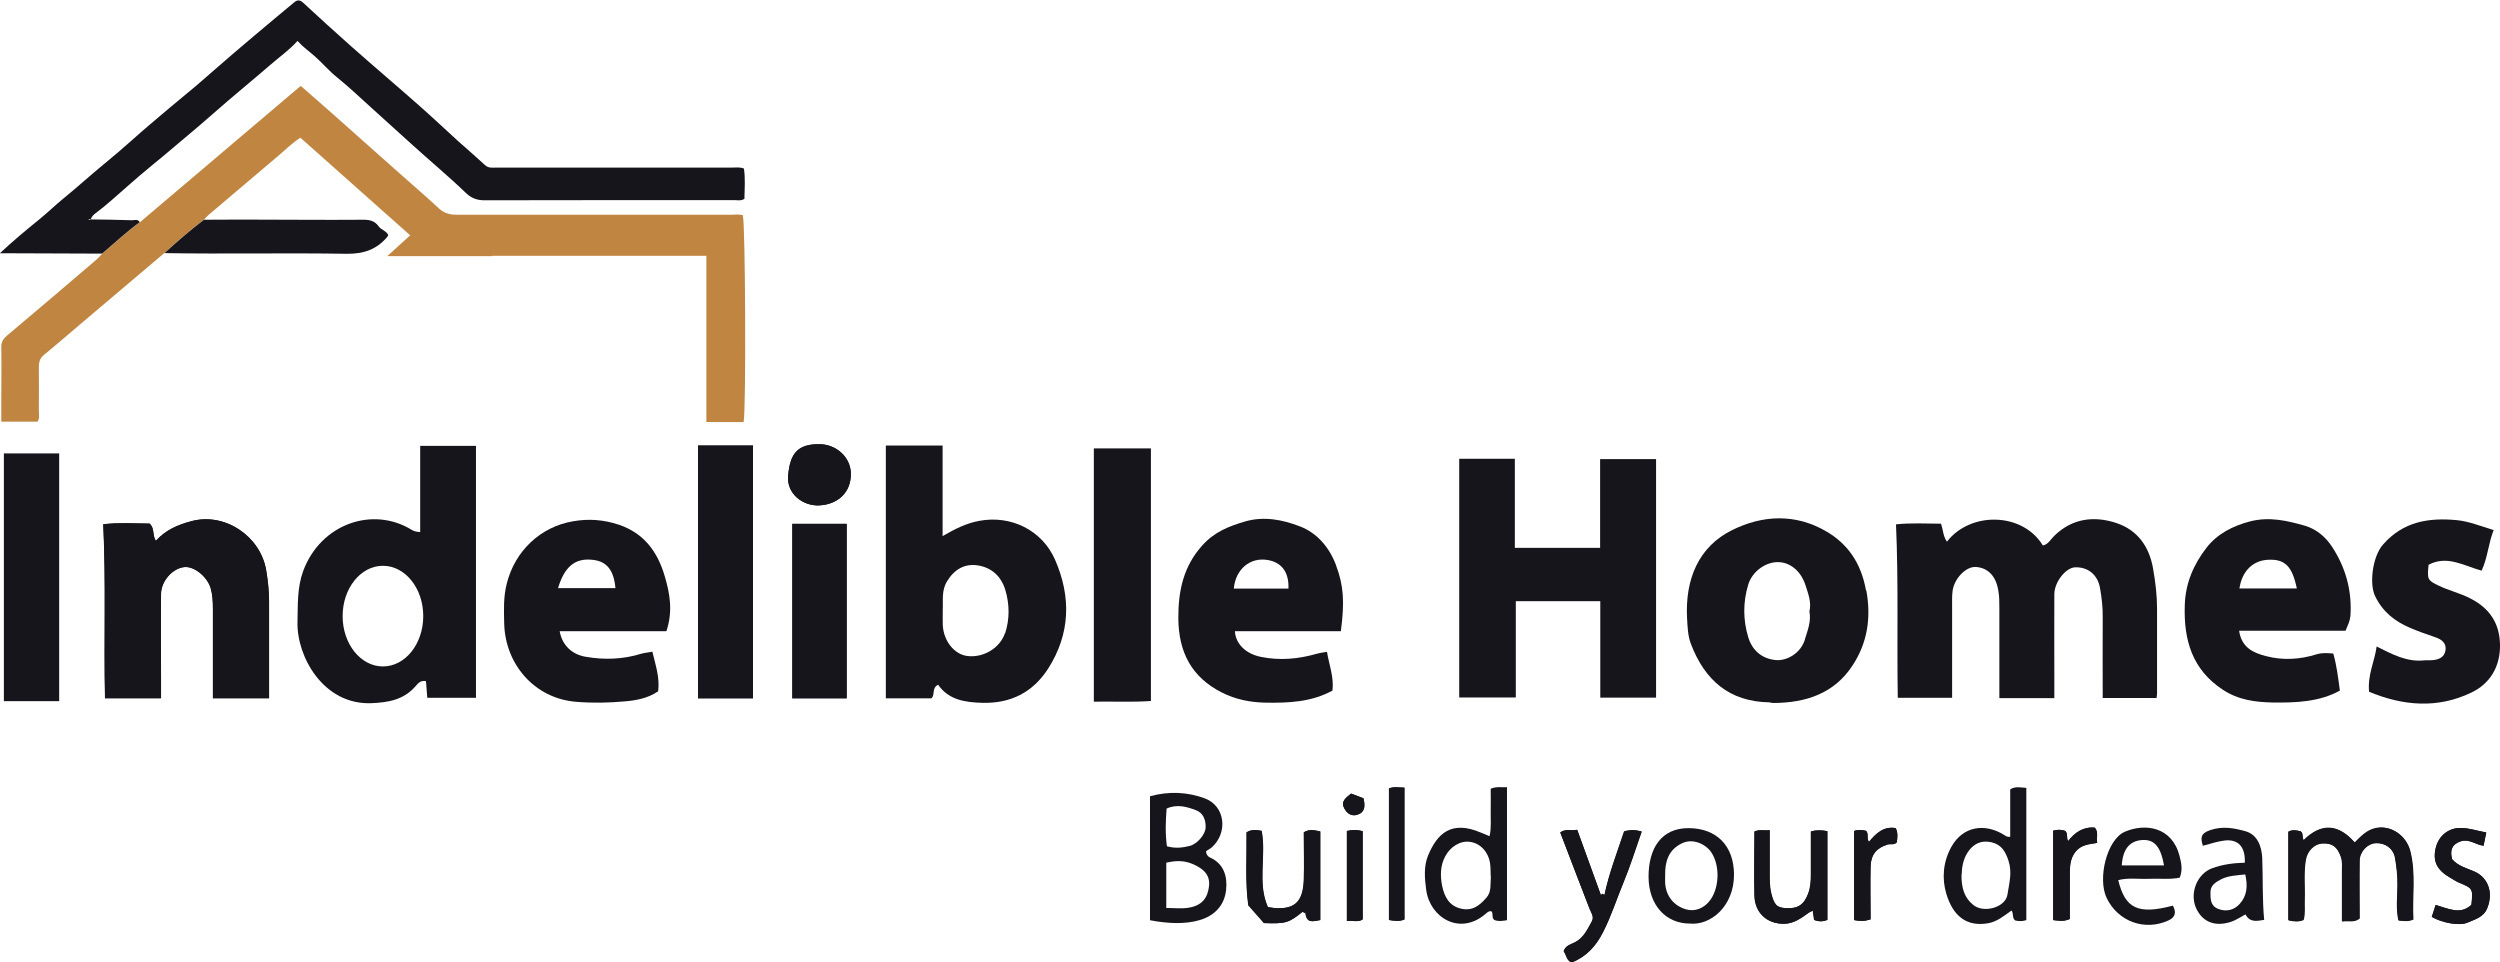 <?xml version="1.0" encoding="UTF-8"?> <svg xmlns="http://www.w3.org/2000/svg" width="200" height="77" viewBox="0 0 200 77" fill="none"><g clip-path="url(#clip0_153_1257)"><path d="M12.873 55.851V54.59C12.873 52.241 12.86 49.88 12.873 47.531C12.873 46.471 13.802 45.465 14.744 45.371C15.543 45.29 16.575 46.149 16.846 47.048C17.001 47.585 17.027 48.122 17.027 48.672C17.027 51.06 17.027 53.436 17.027 55.864H21.516C21.516 53.261 21.516 50.698 21.516 48.135C21.516 47.29 21.425 46.458 21.283 45.612C20.832 42.942 18.02 40.983 15.337 41.694C14.215 41.989 13.247 42.405 12.46 43.277C12.164 42.834 12.383 42.271 11.957 41.895C10.771 41.895 9.545 41.801 8.255 41.949C8.475 46.605 8.294 51.208 8.397 55.864H12.86L12.873 55.851Z" fill="#17151C"></path><path d="M60.239 55.864V35.642H55.84V55.864H60.239Z" fill="#17151C"></path><path d="M63.386 41.908V55.864H67.733V41.908H63.386Z" fill="#17151C"></path><path d="M65.514 35.534C63.799 35.534 63.205 36.286 63.051 38.057C62.922 39.493 64.224 40.486 65.527 40.432C67.049 40.365 68.107 39.372 68.068 37.869C68.043 36.568 66.894 35.521 65.514 35.534Z" fill="#17151C"></path><path d="M59.465 17.23C59.155 17.123 58.833 17.177 58.523 17.177C51.184 17.177 43.844 17.177 36.517 17.177C35.988 17.177 35.563 17.069 35.137 16.694C33.963 15.607 32.751 14.573 31.564 13.513C29.9 12.037 28.249 10.561 26.585 9.085C25.759 8.347 24.921 7.636 24.057 6.871C19.748 10.521 15.479 14.144 11.209 17.767C10.139 18.532 9.184 19.445 8.178 20.29C8.036 20.451 7.894 20.612 7.727 20.76C5.34 22.799 2.954 24.839 0.555 26.852C0.232 27.12 0.09 27.389 0.103 27.818C0.129 29.227 0.103 30.636 0.103 32.059V33.736H3.006C3.186 33.454 3.109 33.172 3.109 32.904C3.109 31.71 3.122 30.529 3.109 29.334C3.109 28.905 3.225 28.623 3.56 28.355C4.631 27.483 5.663 26.57 6.72 25.684C8.862 23.873 11.016 22.048 13.157 20.236C14.176 19.31 15.208 18.411 16.304 17.579C16.433 17.445 16.562 17.297 16.704 17.177C18.562 15.593 20.419 14.023 22.277 12.453C22.844 11.97 23.386 11.433 24.031 11.017C26.959 13.62 29.874 16.21 32.815 18.827C32.196 19.391 31.59 19.928 30.984 20.491H39.394C39.394 20.491 39.381 20.478 39.368 20.464H56.511C56.511 22.719 56.511 24.933 56.511 27.147C56.511 29.348 56.511 31.549 56.511 33.763H59.49C59.697 32.77 59.632 17.807 59.426 17.257L59.465 17.23Z" fill="#C08541"></path><path d="M11.196 17.767C10.126 18.532 9.171 19.445 8.165 20.29C5.792 20.29 3.418 20.263 1.045 20.263H-0.013C1.032 19.284 2.064 18.425 3.109 17.579C3.805 17.016 4.463 16.372 5.16 15.808C6.243 14.922 7.288 13.97 8.371 13.084C9.107 12.48 9.842 11.849 10.551 11.219C11.519 10.346 12.525 9.514 13.518 8.669C14.241 8.052 14.989 7.461 15.711 6.844C16.73 5.972 17.723 5.086 18.729 4.227C19.839 3.274 20.961 2.335 22.083 1.396C22.547 0.993 23.038 0.617 23.502 0.215C23.773 -0.027 23.979 -0.027 24.25 0.215C25.527 1.396 26.804 2.563 28.107 3.717C29.926 5.328 31.783 6.898 33.602 8.508C34.634 9.421 35.627 10.36 36.646 11.286C37.368 11.93 38.104 12.561 38.813 13.218C39.097 13.473 39.407 13.406 39.716 13.406C42.76 13.406 45.792 13.406 48.836 13.406C52.086 13.406 55.35 13.406 58.6 13.406C58.884 13.406 59.181 13.352 59.516 13.486C59.632 14.292 59.568 15.097 59.555 15.902C59.284 16.09 59 16.009 58.742 16.009C52.074 16.009 45.405 16.009 38.736 16.023C38.142 16.023 37.678 15.835 37.252 15.419C35.846 14.064 34.35 12.829 32.906 11.514C31.912 10.615 30.919 9.716 29.926 8.817C28.933 7.931 27.978 7.005 26.946 6.173C26.327 5.677 25.798 5.046 25.192 4.509C24.753 4.12 24.263 3.784 23.799 3.274C23.141 4.013 22.341 4.563 21.606 5.207C20.509 6.16 19.374 7.086 18.265 8.038C17.259 8.897 16.266 9.796 15.247 10.642C14.228 11.487 13.234 12.359 12.203 13.191C11.519 13.742 10.861 14.319 10.203 14.896C9.365 15.62 8.552 16.385 7.649 17.056C7.481 17.177 7.314 17.338 7.262 17.566C7.211 17.512 7.146 17.512 7.082 17.553C7.133 17.62 7.198 17.606 7.249 17.553C8.346 17.566 9.442 17.579 10.551 17.62C10.771 17.62 11.029 17.499 11.183 17.781L11.196 17.767Z" fill="#17151C"></path><path d="M12.873 55.851H8.41C8.307 51.195 8.5 46.592 8.268 41.935C9.558 41.788 10.771 41.868 11.97 41.882C12.396 42.271 12.177 42.821 12.473 43.264C13.26 42.392 14.228 41.976 15.35 41.681C18.046 40.983 20.845 42.928 21.296 45.599C21.438 46.444 21.529 47.263 21.529 48.122C21.529 50.685 21.529 53.234 21.529 55.851H17.04V48.658C17.04 48.108 17.014 47.572 16.859 47.035C16.588 46.136 15.556 45.277 14.757 45.357C13.828 45.451 12.899 46.471 12.886 47.518C12.86 49.866 12.886 52.228 12.886 54.577V55.838L12.873 55.851Z" fill="#17151C"></path><path d="M87.507 35.87H92.073V56.079C90.59 56.187 89.081 56.106 87.507 56.133V35.87Z" fill="#17151C"></path><path d="M4.734 56.093H0.31V36.273H4.734V56.093Z" fill="#17151C"></path><path d="M13.17 20.236C14.189 19.31 15.221 18.411 16.317 17.579C17.298 17.579 18.291 17.566 19.271 17.566C22.547 17.566 25.824 17.606 29.113 17.579C29.616 17.579 30.003 17.7 30.287 18.103C30.493 18.398 30.893 18.452 31.061 18.8C31.035 18.841 31.022 18.894 30.996 18.935C30.132 19.968 29.087 20.317 27.733 20.303C22.883 20.223 18.033 20.33 13.183 20.25L13.17 20.236Z" fill="#17151C"></path><path d="M60.239 55.864H55.84V35.642H60.239V55.864Z" fill="#17151C"></path><path d="M63.386 41.908H67.733V55.864H63.386V41.908Z" fill="#17151C"></path><path d="M65.514 35.534C66.907 35.534 68.043 36.581 68.068 37.869C68.094 39.359 67.049 40.352 65.527 40.432C64.224 40.486 62.922 39.507 63.051 38.057C63.205 36.286 63.799 35.534 65.514 35.534Z" fill="#17151C"></path><path d="M7.275 17.539C7.275 17.539 7.159 17.592 7.107 17.539C7.172 17.512 7.237 17.499 7.288 17.552L7.275 17.539Z" fill="#C08541"></path><path d="M53.312 50.497C53.841 48.913 53.596 47.504 53.183 46.109C52.602 44.109 51.493 42.647 49.507 41.976C48.281 41.573 47.107 41.479 45.818 41.707C43.251 42.15 41.2 44.056 40.542 46.686C40.271 47.746 40.31 48.779 40.335 49.826C40.387 53.087 42.722 55.878 46.101 56.146C47.417 56.254 48.733 56.227 50.035 56.106C50.938 56.026 51.854 55.851 52.654 55.301C52.796 54.16 52.422 53.154 52.19 52.134C51.79 52.215 51.545 52.228 51.312 52.295C49.842 52.751 48.346 52.805 46.824 52.537C45.766 52.349 44.979 51.638 44.773 50.497H53.299H53.312ZM44.644 47.048C45.25 45.008 46.295 44.646 47.481 44.794C48.552 44.928 49.107 45.626 49.236 47.048H44.644Z" fill="#17151C"></path><path d="M84.412 44.794C83.367 42.392 80.851 41.197 78.349 41.667C77.317 41.855 76.427 42.298 75.408 42.888V35.642H70.867V55.864H74.518C74.827 55.569 74.518 55.046 75.047 54.778C75.911 56.012 77.227 56.187 78.594 56.227C80.826 56.281 82.618 55.422 83.87 53.462C85.624 50.685 85.701 47.759 84.412 44.794ZM80.4 50.644C80.013 51.812 78.723 52.63 77.407 52.483C76.35 52.362 75.485 51.288 75.421 50C75.408 49.611 75.421 49.235 75.421 48.712C75.46 48.054 75.305 47.236 75.769 46.498C76.35 45.545 77.175 45.062 78.246 45.236C79.329 45.411 80.09 46.095 80.426 47.196C80.761 48.336 80.787 49.49 80.413 50.658L80.4 50.644Z" fill="#17151C"></path><path d="M106.882 45.21C106.34 43.774 105.36 42.633 103.992 42.11C102.599 41.573 101.116 41.278 99.594 41.721C98.317 42.096 97.156 42.553 96.201 43.613C94.679 45.29 94.254 47.263 94.266 49.477C94.292 52.201 95.337 54.174 97.736 55.395C98.871 55.972 100.032 56.187 101.258 56.214C103.076 56.24 104.895 56.173 106.598 55.247C106.727 54.16 106.327 53.194 106.159 52.147C105.824 52.201 105.592 52.228 105.36 52.295C103.876 52.724 102.393 52.859 100.871 52.55C99.671 52.309 98.846 51.517 98.794 50.497H107.269C107.578 48.135 107.488 46.833 106.882 45.223V45.21ZM98.704 47.088C98.846 45.518 100.019 44.579 101.374 44.794C102.509 44.968 103.128 45.746 103.076 47.088H98.704Z" fill="#17151C"></path><path d="M164.321 55.851H159.948C159.948 53.395 159.948 51.007 159.948 48.618C159.948 48.148 159.948 47.679 159.858 47.209C159.665 46.055 159.007 45.411 158.052 45.357C157.291 45.317 156.35 46.256 156.208 47.263C156.156 47.639 156.169 48.028 156.169 48.417C156.169 50.859 156.169 53.288 156.169 55.824H151.822C151.745 51.195 151.886 46.592 151.68 41.949C152.918 41.815 154.066 41.895 155.279 41.895C155.447 42.365 155.447 42.915 155.756 43.331C157.639 40.902 161.806 40.969 163.431 43.64C163.87 43.546 164.063 43.13 164.347 42.861C165.805 41.439 167.559 41.264 169.313 41.842C170.964 42.392 171.945 43.68 172.254 45.532C172.435 46.578 172.564 47.625 172.564 48.685C172.564 50.953 172.564 53.221 172.564 55.489C172.564 55.569 172.538 55.663 172.525 55.838H168.217C168.217 53.691 168.204 51.557 168.217 49.423C168.23 48.605 168.139 47.813 167.997 47.021C167.804 45.975 167.043 45.357 166.024 45.384C165.276 45.398 164.347 46.552 164.347 47.545C164.334 49.812 164.347 52.08 164.347 54.348V55.865L164.321 55.851Z" fill="#17151C"></path><path d="M116.749 36.702H121.187V43.828H128.01V36.729H132.486V55.811H128.023V48.095H121.264V55.798H116.737V36.702H116.749Z" fill="#17151C"></path><path d="M199.497 42.392C199.058 43.505 199.02 44.606 198.529 45.653C197.111 45.263 195.769 44.391 194.286 45.183C194.17 46.35 194.195 46.417 195.085 46.847C195.911 47.249 196.814 47.451 197.639 47.88C199.136 48.645 199.961 49.826 200 51.544C200.039 53.328 199.2 54.697 197.704 55.408C194.995 56.71 192.235 56.468 189.526 55.341C189.397 53.986 189.964 52.939 190.132 51.718C191.383 52.349 192.544 52.966 193.899 52.832C194.105 52.805 194.311 52.832 194.518 52.818C195.047 52.792 195.55 52.617 195.64 52.027C195.73 51.423 195.305 51.141 194.789 50.967C194.105 50.738 193.434 50.497 192.776 50.215C191.59 49.705 190.622 48.954 190.016 47.706C189.526 46.726 189.797 44.525 190.635 43.572C192.261 41.707 194.324 41.399 196.556 41.613C197.523 41.707 198.413 42.083 199.497 42.405V42.392Z" fill="#17151C"></path><path d="M149.281 47.236C148.894 45.049 147.81 43.492 146.082 42.499C143.657 41.09 141.038 41.184 138.575 42.405C135.879 43.734 134.808 46.35 134.963 49.423C135.002 50.135 135.027 50.9 135.285 51.544C136.382 54.402 138.33 56.133 141.541 56.187C141.541 56.187 141.748 56.24 141.915 56.24C144.457 56.214 146.74 55.502 148.223 53.208C149.384 51.423 149.707 49.45 149.307 47.236H149.281ZM144.405 51.128C144.07 52.255 142.96 52.886 142.057 52.805C141.038 52.711 140.187 52.107 139.852 50.953C139.439 49.571 139.439 48.162 139.852 46.793C140.161 45.733 141.219 44.968 142.225 44.968C143.18 44.968 144.07 45.653 144.444 46.834C144.65 47.478 144.934 48.189 144.753 48.913C144.908 49.705 144.611 50.43 144.392 51.141L144.405 51.128Z" fill="#17151C"></path><path d="M188.03 49.356C188.184 47.303 187.668 45.425 186.559 43.734C186.043 42.942 185.308 42.338 184.431 42.07C182.999 41.654 181.554 41.318 180.019 41.707C178.639 42.07 177.401 42.687 176.524 43.814C175.505 45.129 174.834 46.632 174.782 48.417C174.692 51.222 175.376 53.543 177.788 55.154C179.052 55.999 180.419 56.173 181.825 56.2C183.696 56.227 185.566 56.147 187.191 55.247C187.049 54.228 186.946 53.275 186.662 52.282C186.172 52.242 185.772 52.215 185.36 52.335C184.005 52.765 182.612 52.845 181.258 52.483C180.29 52.228 179.323 51.825 179.129 50.457H187.643C187.81 50.041 187.991 49.719 188.017 49.33L188.03 49.356ZM179.155 47.075C179.361 45.679 180.239 44.821 181.49 44.78C182.806 44.727 183.373 45.304 183.747 47.075H179.168H179.155Z" fill="#17151C"></path><path d="M104.215 72.921C104.28 73.001 104.319 73.095 104.448 73.014C104.538 73.954 105.131 73.672 105.634 73.605V66.519C105.157 66.399 104.757 66.318 104.319 66.587C104.319 67.875 104.357 69.163 104.319 70.424C104.254 72.182 103.545 72.733 102.061 72.652C101.906 72.652 101.752 72.612 101.442 72.572C100.565 70.639 101.326 68.492 100.939 66.466C100.539 66.399 100.152 66.318 99.74 66.587C99.765 68.573 99.623 70.585 99.881 72.424C100.372 72.988 100.771 73.43 101.133 73.846C102.887 73.9 103.106 73.846 104.241 72.921H104.215Z" fill="#17151C"></path><path d="M128.35 71.592C128.259 71.485 128.169 71.458 128.066 71.592C127.447 69.874 126.827 68.157 126.183 66.399C125.731 66.519 125.292 66.278 124.828 66.613C125.602 68.64 126.376 70.666 127.163 72.692C127.292 73.028 127.563 73.35 127.356 73.726C127.008 74.356 126.711 75.027 126.028 75.39C125.692 75.564 125.267 75.631 125.099 76.114C125.318 76.396 125.318 76.852 125.744 77.013C126.918 76.53 127.679 75.712 128.259 74.558C128.917 73.269 129.343 71.887 129.897 70.572C130.439 69.257 130.865 67.888 131.342 66.533C130.826 66.399 130.413 66.399 129.936 66.533C129.381 68.21 128.737 69.874 128.362 71.619L128.35 71.592Z" fill="#17151C"></path><path d="M188.395 67.432C187.079 65.889 185.712 65.795 184.28 67.204C184.086 66.989 184.28 66.68 184.035 66.493C183.699 66.412 183.364 66.345 183.055 66.533V73.605C183.493 73.712 183.867 73.739 184.254 73.578C184.409 73.041 184.319 72.504 184.344 71.981C184.383 70.908 184.254 69.834 184.435 68.774C184.551 68.049 185.131 67.499 185.738 67.459C186.537 67.405 186.95 67.7 187.247 68.505C187.401 68.908 187.35 69.324 187.35 69.727C187.35 71.028 187.35 72.33 187.35 73.699C187.879 73.618 188.279 73.82 188.743 73.457C188.743 71.954 188.73 70.384 188.743 68.828C188.743 68.143 189.362 67.513 189.943 67.445C190.755 67.365 191.465 67.848 191.594 68.64C191.723 69.364 191.8 70.089 191.787 70.827C191.787 71.753 191.658 72.706 191.865 73.618C192.264 73.672 192.613 73.726 193.038 73.538C192.935 71.713 193.258 69.888 192.793 68.063C192.471 66.815 191.233 65.983 190.046 66.238C189.311 66.399 188.846 66.922 188.356 67.405L188.395 67.432Z" fill="#17151C"></path><path d="M140.346 66.533C140.346 68.277 140.307 69.968 140.346 71.659C140.384 73.055 141.391 73.927 142.732 73.9C143.519 73.887 144.112 73.43 144.706 73.001C144.796 72.934 144.912 72.894 145.015 72.853C145.054 73.122 145.08 73.363 145.118 73.591C145.48 73.739 145.815 73.739 146.176 73.591V66.493C145.725 66.412 145.338 66.385 144.86 66.519C144.86 67.674 144.86 68.814 144.86 69.955C144.86 70.478 144.835 70.988 144.641 71.498C144.306 72.384 143.816 72.719 142.822 72.652C142.1 72.598 141.906 72.37 141.661 71.377C141.545 70.881 141.558 70.398 141.558 69.901C141.558 68.76 141.558 67.62 141.558 66.412C141.081 66.466 140.746 66.332 140.32 66.533H140.346Z" fill="#17151C"></path><path d="M194.844 72.397C194.741 72.746 194.638 73.055 194.535 73.35C195.334 73.82 196.728 74.102 197.398 73.806C197.979 73.551 198.675 73.39 198.972 72.652C199.527 71.284 198.933 70.156 197.953 69.727C197.321 69.445 196.637 69.284 196.16 68.734C195.979 68.023 196.147 67.526 196.869 67.298C197.527 67.083 198.043 67.58 198.675 67.66C198.753 67.298 198.817 67.003 198.895 66.6C198.185 66.466 197.566 66.251 196.921 66.238C195.889 66.198 195.089 66.868 194.857 67.821C194.599 68.881 194.935 69.593 195.979 70.197C196.212 70.331 196.444 70.492 196.689 70.599C197.837 71.082 197.837 71.082 197.708 72.384C196.805 73.216 195.876 72.692 194.831 72.397H194.844Z" fill="#17151C"></path><path d="M112.355 73.565V63.004C111.903 63.004 111.516 62.91 111.116 63.071V73.592C111.542 73.659 111.916 73.726 112.355 73.551V73.565Z" fill="#17151C"></path><path d="M165.576 73.524V70.008C165.576 69.351 165.576 68.707 166.028 68.143C166.479 67.58 167.098 67.539 167.769 67.432C167.692 67.003 167.898 66.587 167.576 66.211C166.647 66.13 165.976 66.6 165.447 67.284C165.28 67.056 165.46 66.721 165.215 66.479C164.893 66.345 164.557 66.372 164.248 66.452V73.605C164.699 73.659 165.073 73.739 165.563 73.524H165.576Z" fill="#17151C"></path><path d="M149.646 73.551C149.646 72.102 149.62 70.706 149.646 69.311C149.672 68.344 150.136 67.835 150.987 67.566C151.232 67.486 151.542 67.633 151.748 67.378C151.787 67.016 151.852 66.654 151.658 66.251C150.691 66.077 150.059 66.68 149.517 67.352C149.298 67.056 149.517 66.734 149.285 66.466C148.962 66.385 148.627 66.359 148.33 66.479V73.605C148.782 73.699 149.13 73.712 149.646 73.551Z" fill="#17151C"></path><path d="M107.75 73.686C108.227 73.618 108.653 73.806 109.014 73.551V66.493C108.562 66.372 108.175 66.372 107.75 66.479V73.686Z" fill="#17151C"></path><path d="M109.078 63.863C108.717 63.728 108.408 63.608 108.085 63.487C107.724 63.795 107.234 64.064 107.543 64.668C107.763 65.084 108.137 65.352 108.627 65.164C109.207 64.95 109.22 64.48 109.078 63.863Z" fill="#17151C"></path><path d="M188.395 67.432C188.885 66.962 189.349 66.425 190.085 66.264C191.271 65.996 192.51 66.828 192.832 68.09C193.296 69.915 192.974 71.74 193.077 73.565C192.651 73.752 192.303 73.685 191.903 73.645C191.697 72.733 191.813 71.78 191.826 70.854C191.826 70.116 191.748 69.391 191.632 68.666C191.49 67.875 190.794 67.392 189.981 67.472C189.388 67.526 188.782 68.157 188.782 68.854C188.756 70.411 188.782 71.981 188.782 73.484C188.317 73.846 187.917 73.645 187.389 73.726C187.389 72.357 187.389 71.055 187.389 69.754C187.389 69.351 187.44 68.935 187.285 68.532C186.989 67.727 186.576 67.445 185.776 67.486C185.157 67.526 184.589 68.076 184.473 68.801C184.293 69.861 184.422 70.934 184.383 72.008C184.357 72.545 184.448 73.082 184.293 73.605C183.906 73.766 183.532 73.739 183.093 73.632V66.56C183.416 66.372 183.751 66.439 184.074 66.519C184.319 66.707 184.138 67.016 184.319 67.231C185.75 65.835 187.118 65.929 188.433 67.459L188.395 67.432Z" fill="#17151C"></path><path d="M128.35 71.592C128.724 69.834 129.369 68.183 129.923 66.506C130.388 66.358 130.813 66.372 131.329 66.506C130.839 67.875 130.426 69.244 129.885 70.545C129.343 71.874 128.904 73.243 128.246 74.531C127.666 75.685 126.905 76.503 125.731 76.987C125.305 76.839 125.305 76.369 125.086 76.087C125.254 75.604 125.692 75.537 126.015 75.363C126.698 75 126.995 74.329 127.343 73.699C127.55 73.323 127.279 73.001 127.15 72.665C126.363 70.639 125.602 68.613 124.815 66.587C125.267 66.251 125.705 66.493 126.17 66.372C126.815 68.143 127.434 69.861 128.053 71.565C128.001 71.699 128.092 71.753 128.195 71.766C128.298 71.766 128.375 71.713 128.337 71.579L128.35 71.592Z" fill="#17151C"></path><path d="M140.346 66.533C140.771 66.332 141.107 66.466 141.584 66.412C141.584 67.633 141.584 68.774 141.584 69.901C141.584 70.398 141.584 70.881 141.687 71.377C141.932 72.37 142.113 72.598 142.848 72.652C143.841 72.719 144.332 72.384 144.667 71.498C144.86 70.988 144.886 70.478 144.886 69.955C144.886 68.814 144.886 67.66 144.886 66.519C145.363 66.385 145.75 66.412 146.202 66.493V73.591C145.841 73.739 145.505 73.739 145.144 73.591C145.105 73.35 145.08 73.108 145.041 72.853C144.938 72.907 144.822 72.947 144.731 73.001C144.125 73.43 143.545 73.887 142.758 73.9C141.403 73.927 140.41 73.068 140.372 71.659C140.32 69.968 140.372 68.291 140.372 66.533H140.346Z" fill="#17151C"></path><path d="M179.623 73.162C179.159 73.404 178.824 73.645 178.462 73.752C177.121 74.182 176.153 73.699 175.676 72.625C175.16 71.431 175.779 69.915 176.94 69.472C177.792 69.15 178.682 69.042 179.585 69.015C179.636 67.741 179.056 67.11 177.946 67.244C177.379 67.311 176.824 67.513 176.231 67.66C176.037 67.043 176.024 66.68 176.811 66.412C177.817 66.063 178.759 66.251 179.662 66.506C180.591 66.774 180.939 67.714 180.978 68.64C181.042 70.277 180.978 71.914 181.133 73.591C180.5 73.699 179.972 73.793 179.636 73.149L179.623 73.162ZM179.623 69.955C178.901 70.035 178.269 70.049 177.688 70.344C177.263 70.572 176.824 70.814 176.837 71.404C176.837 71.927 176.837 72.464 177.443 72.706C178.075 72.961 178.708 72.826 179.172 72.317C179.765 71.659 179.83 70.894 179.623 69.955Z" fill="#17151C"></path><path d="M104.215 72.921C103.08 73.833 102.861 73.913 101.107 73.846C100.746 73.43 100.346 72.974 99.856 72.424C99.597 70.585 99.739 68.573 99.714 66.587C100.139 66.332 100.513 66.412 100.913 66.466C101.3 68.492 100.552 70.626 101.416 72.572C101.726 72.612 101.881 72.639 102.035 72.652C103.519 72.733 104.228 72.182 104.293 70.424C104.344 69.15 104.293 67.875 104.293 66.587C104.718 66.318 105.131 66.412 105.609 66.519V73.605C105.105 73.672 104.512 73.954 104.422 73.014C104.499 72.961 104.525 72.88 104.448 72.826C104.344 72.759 104.241 72.8 104.19 72.921H104.215Z" fill="#17151C"></path><path d="M194.844 72.397C195.902 72.679 196.831 73.216 197.721 72.384C197.85 71.082 197.85 71.082 196.702 70.599C196.457 70.492 196.224 70.331 195.992 70.197C194.947 69.579 194.612 68.881 194.87 67.821C195.102 66.868 195.889 66.198 196.934 66.238C197.566 66.265 198.198 66.466 198.907 66.6C198.83 67.003 198.766 67.298 198.688 67.66C198.069 67.58 197.54 67.097 196.882 67.298C196.147 67.54 195.979 68.023 196.173 68.734C196.637 69.284 197.334 69.458 197.966 69.727C198.946 70.156 199.527 71.284 198.985 72.652C198.688 73.39 197.992 73.551 197.411 73.806C196.74 74.102 195.334 73.806 194.548 73.35C194.638 73.055 194.741 72.733 194.857 72.397H194.844Z" fill="#17151C"></path><path d="M112.355 73.565C111.929 73.739 111.555 73.672 111.116 73.605V63.084C111.516 62.91 111.903 63.017 112.355 63.017V73.578V73.565Z" fill="#17151C"></path><path d="M165.576 73.524C165.086 73.739 164.712 73.659 164.261 73.605V66.452C164.57 66.372 164.906 66.345 165.228 66.479C165.473 66.721 165.28 67.056 165.46 67.284C166.002 66.6 166.66 66.13 167.589 66.211C167.911 66.587 167.692 67.003 167.782 67.432C167.111 67.539 166.492 67.58 166.041 68.143C165.602 68.707 165.589 69.351 165.589 70.008V73.524H165.576Z" fill="#17151C"></path><path d="M149.646 73.551C149.13 73.712 148.769 73.699 148.33 73.605V66.479C148.627 66.359 148.962 66.385 149.285 66.466C149.53 66.721 149.298 67.056 149.517 67.352C150.072 66.68 150.704 66.077 151.658 66.251C151.852 66.654 151.787 67.016 151.748 67.378C151.529 67.633 151.232 67.486 150.987 67.566C150.136 67.835 149.685 68.344 149.646 69.311C149.607 70.706 149.646 72.102 149.646 73.551Z" fill="#17151C"></path><path d="M107.75 73.686V66.479C108.188 66.372 108.562 66.372 109.014 66.493V73.551C108.64 73.806 108.214 73.618 107.75 73.686Z" fill="#17151C"></path><path d="M109.078 63.863C109.22 64.48 109.207 64.963 108.627 65.164C108.137 65.339 107.763 65.084 107.543 64.668C107.234 64.077 107.724 63.809 108.085 63.487C108.408 63.608 108.73 63.728 109.078 63.863Z" fill="#17151C"></path><path d="M162.119 73.605C161.81 73.712 161.5 73.712 161.203 73.632C160.958 73.43 161.1 73.081 160.92 72.84C160.313 73.283 159.746 73.739 159.049 73.86C157.282 74.168 156.224 73.229 155.708 71.511C155.347 70.317 155.425 68.962 156.121 67.727C157.037 66.103 158.778 65.822 160.339 66.801C160.481 66.882 160.584 66.989 160.817 66.935V63.151C161.229 62.883 161.616 63.004 162.106 63.03V73.591L162.119 73.605ZM156.921 69.968C156.908 71.028 157.14 71.82 157.863 72.397C158.701 73.081 160.442 72.598 160.597 71.565C160.726 70.679 160.997 69.82 160.675 68.841C160.404 68.022 160.055 67.553 159.307 67.378C158.482 67.19 157.837 67.512 157.385 68.237C157.024 68.814 156.947 69.458 156.934 69.968H156.921Z" fill="#17151C"></path><path d="M120.546 73.618C120.146 73.685 119.836 73.726 119.54 73.591C119.307 73.417 119.488 73.108 119.32 72.907C119.101 72.853 118.946 73.028 118.817 73.135C116.753 74.88 114.38 73.377 114.096 71.189C113.967 70.237 113.89 69.27 114.264 68.398C114.973 66.721 116.083 65.58 118.482 66.613C118.688 66.707 118.907 66.788 119.165 66.895C119.32 66.197 119.243 65.54 119.256 64.882C119.269 64.265 119.256 63.661 119.256 63.098C119.746 62.896 120.12 63.004 120.559 62.977V73.605L120.546 73.618ZM119.256 70.103C119.243 69.794 119.256 69.418 119.204 69.056C119.062 68.143 118.43 67.472 117.618 67.352C116.831 67.231 116.031 67.727 115.618 68.506C115.205 69.27 115.218 70.116 115.373 70.881C115.541 71.672 115.889 72.464 116.882 72.692C117.811 72.907 118.379 72.424 118.92 71.807C119.333 71.337 119.217 70.733 119.269 70.116L119.256 70.103Z" fill="#17151C"></path><path d="M174.386 70.21C173.574 70.384 172.748 70.264 171.923 70.304C171.11 70.344 170.272 70.197 169.459 70.411C170.014 72.719 171.084 73.176 173.832 72.451C174.115 72.974 174.038 73.377 173.483 73.632C171.6 74.504 169.459 73.739 168.543 71.861C167.782 70.304 168.543 67.15 170.001 66.533C171.613 65.849 173.754 66.13 174.361 68.465C174.502 69.016 174.631 69.579 174.386 70.197V70.21ZM173.122 69.23C172.851 67.714 172.335 67.124 171.342 67.204C170.362 67.284 169.82 67.942 169.743 69.23H173.135H173.122Z" fill="#17151C"></path><path d="M135.199 73.887C133.251 73.887 131.91 72.397 131.884 70.183C131.871 67.835 132.929 66.251 135.07 66.251C137.327 66.251 138.72 67.66 138.72 69.982C138.72 72.491 136.863 74.048 135.186 73.887H135.199ZM133.213 70.049C133.213 70.25 133.2 70.465 133.213 70.666C133.29 71.7 133.909 72.464 134.876 72.746C135.586 72.961 136.347 72.666 136.837 71.981C137.559 70.961 137.598 69.217 136.902 68.184C136.489 67.566 135.457 67.016 134.541 67.472C133.47 67.996 133.187 68.935 133.213 70.062V70.049Z" fill="#17151C"></path><path d="M96.799 68.6C96.631 68.519 96.489 68.358 96.489 68.09C96.631 67.996 96.811 67.902 96.953 67.781C98.256 66.6 98.011 64.48 96.399 63.876C95.005 63.353 93.496 63.285 92 63.702V73.618C93.458 73.9 94.838 73.94 95.934 73.618C97.134 73.283 97.959 72.451 98.088 71.189C98.204 70.143 97.921 69.096 96.799 68.6ZM93.341 64.681C94.18 64.305 94.954 64.547 95.676 64.815C96.257 65.03 96.476 65.594 96.45 66.211C96.424 66.761 95.779 67.526 95.173 67.674C94.593 67.821 94.012 67.888 93.354 67.701C93.213 66.694 93.251 65.688 93.329 64.681H93.341ZM95.057 72.625C94.528 72.706 93.961 72.639 93.303 72.639V69.016C93.999 68.855 94.657 68.814 95.354 69.096C96.334 69.499 96.824 70.035 96.721 70.908C96.605 71.82 96.192 72.451 95.044 72.625H95.057Z" fill="#17151C"></path><path d="M33.615 35.669V42.566C33.344 42.553 33.138 42.512 32.918 42.378C29.81 40.473 25.643 41.908 24.25 45.693C23.76 47.048 23.837 48.403 23.799 49.772C23.734 52.55 25.888 56.401 29.706 56.254C31.035 56.2 32.299 55.999 33.254 54.885C33.46 54.63 33.705 54.402 34.079 54.496C34.118 54.925 34.144 55.341 34.182 55.824H38.078V35.669H33.602H33.615ZM30.635 53.315C28.855 53.315 27.41 51.517 27.41 49.289C27.41 47.061 28.855 45.263 30.635 45.263C32.415 45.263 33.86 47.061 33.86 49.289C33.86 51.517 32.415 53.315 30.635 53.315Z" fill="#17151C"></path></g><defs><clipPath id="clip0_153_1257"><rect width="200" height="77" fill="white"></rect></clipPath></defs></svg> 